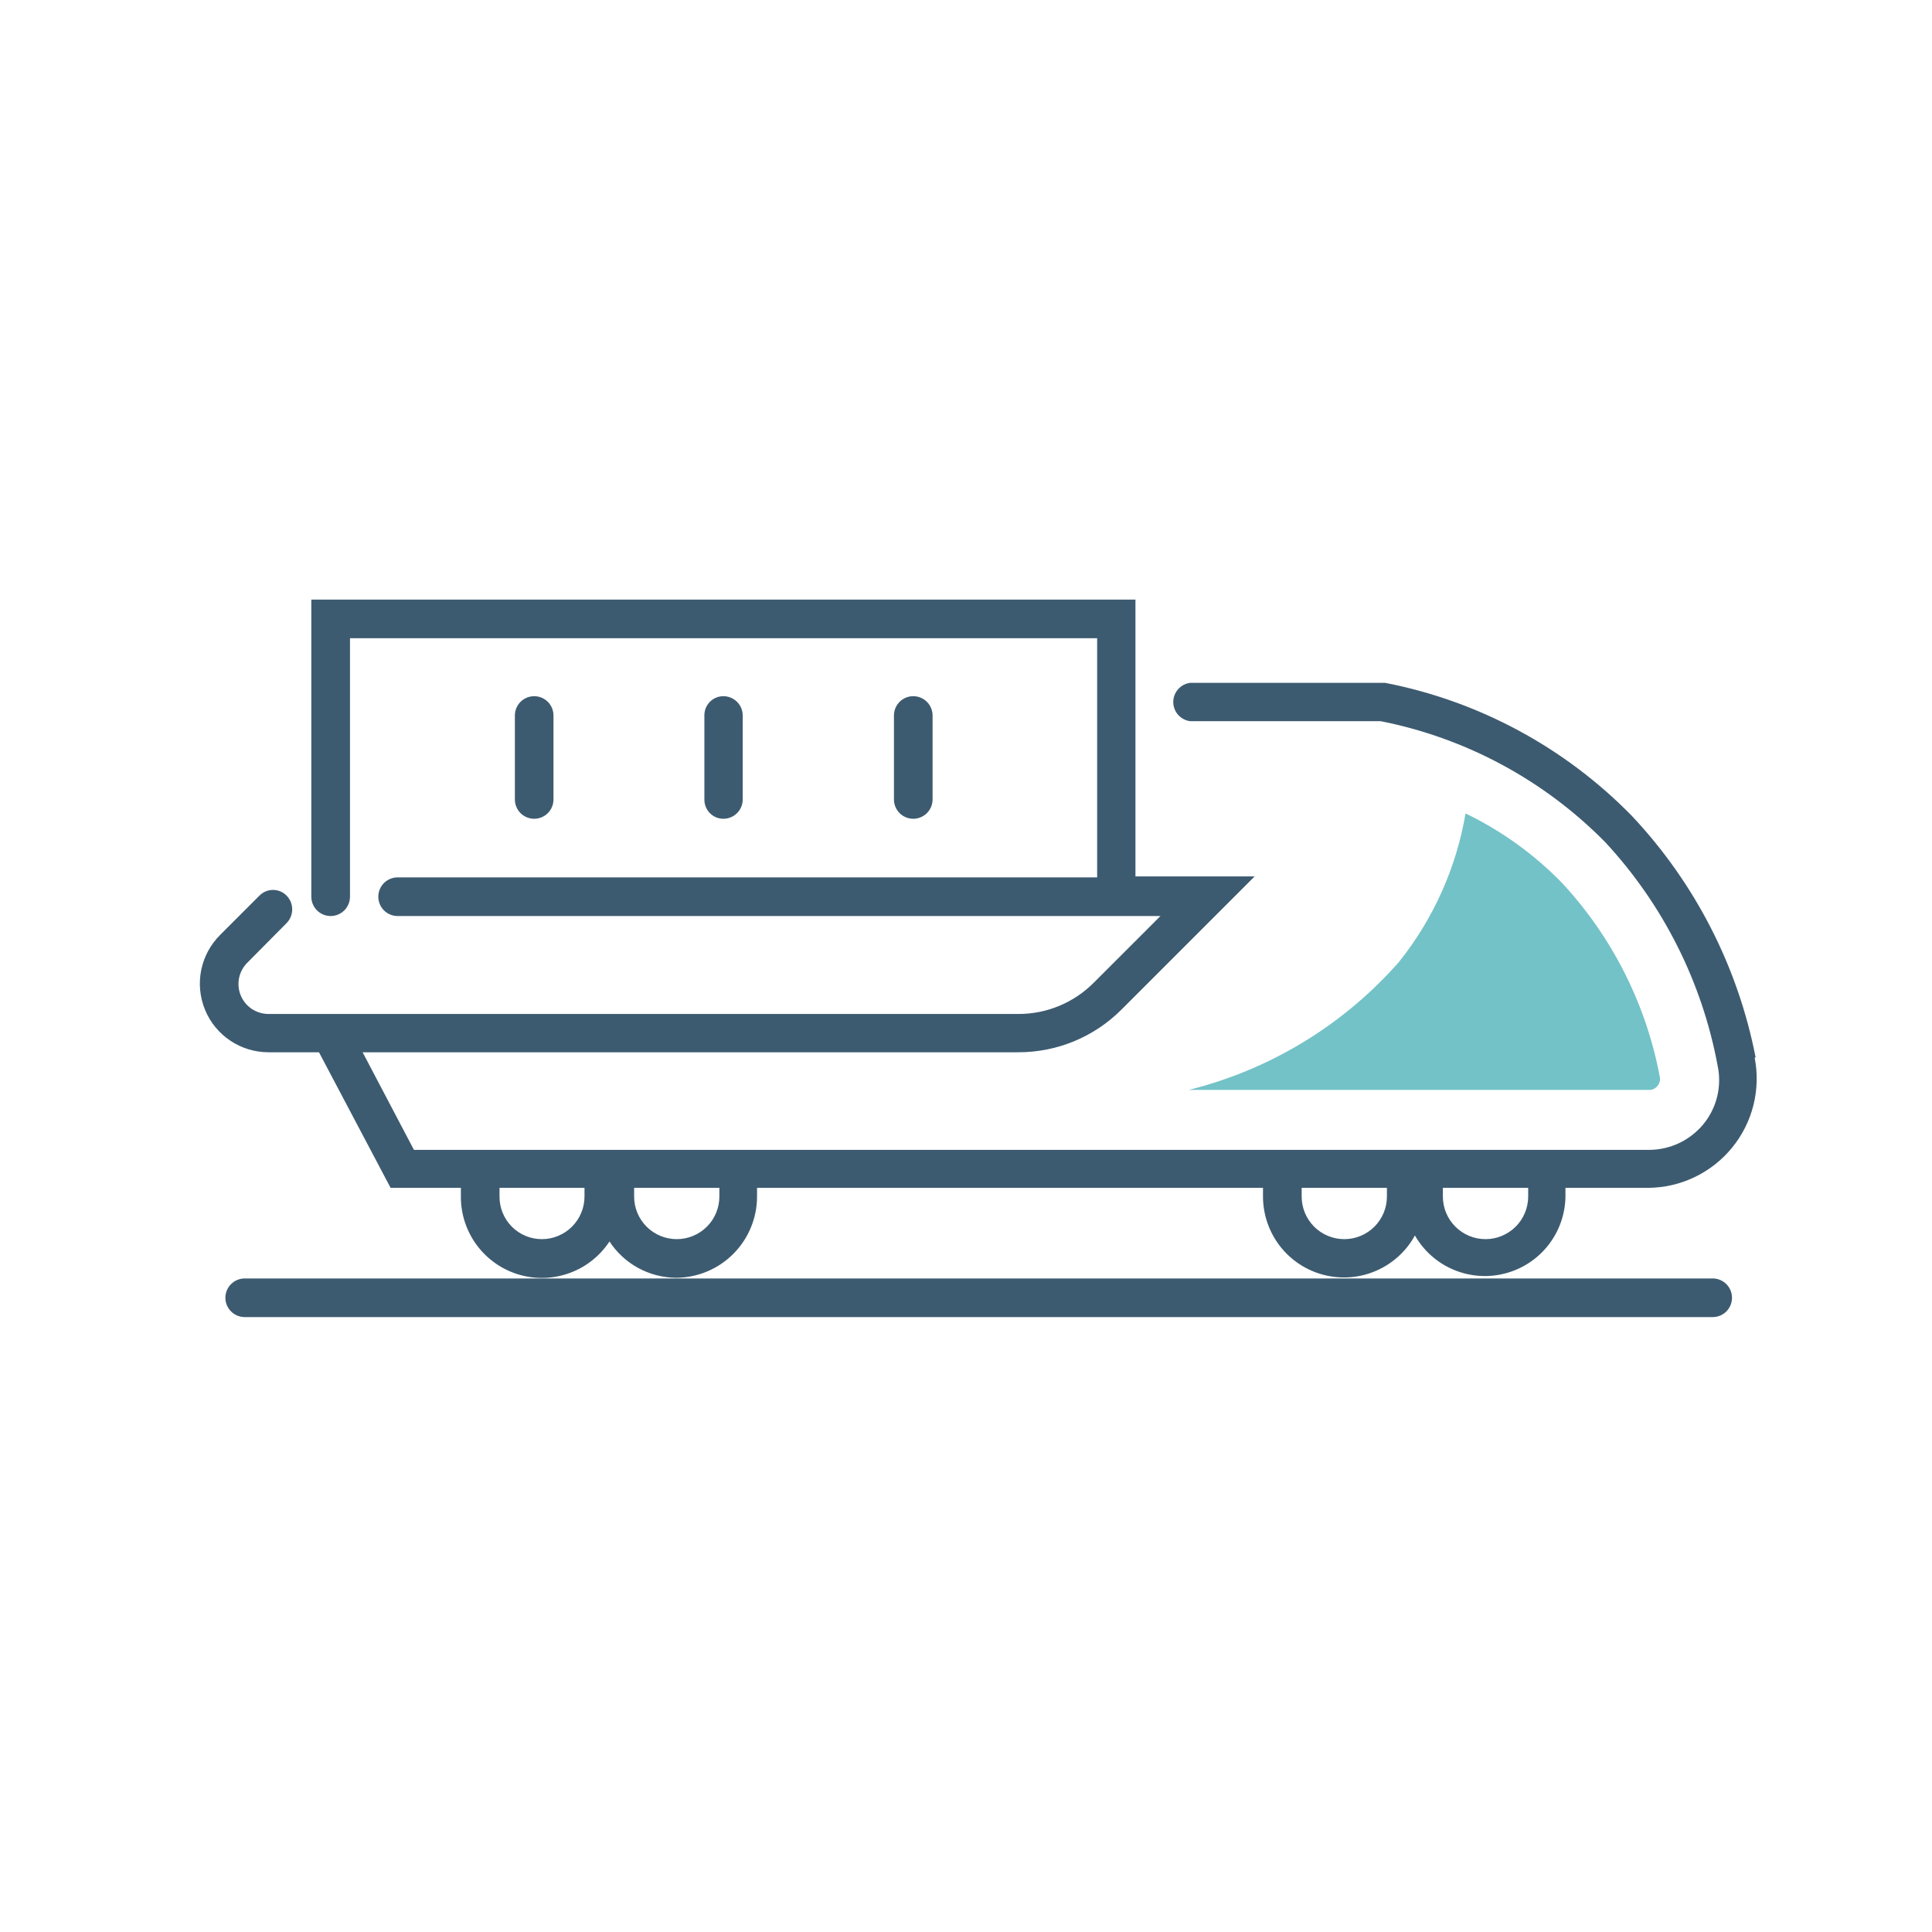 <svg width="58" height="58" viewBox="0 0 58 58" fill="none" xmlns="http://www.w3.org/2000/svg">
<path d="M49.757 32.6C49.79 32.562 49.814 32.517 49.826 32.469C49.839 32.42 49.839 32.369 49.827 32.32C49.417 30.146 48.401 28.132 46.897 26.51C46.06 25.649 45.078 24.942 43.997 24.42C43.719 26.052 43.031 27.587 41.997 28.88C40.333 30.772 38.132 32.111 35.687 32.72H49.507C49.555 32.722 49.603 32.712 49.647 32.691C49.69 32.67 49.728 32.639 49.757 32.6Z" fill="#73C2C7"/>
<path d="M51.416 38.38H7.346C7.193 38.38 7.045 38.441 6.936 38.55C6.828 38.659 6.766 38.806 6.766 38.96C6.766 39.114 6.828 39.261 6.936 39.37C7.045 39.479 7.193 39.54 7.346 39.54H51.416C51.57 39.54 51.718 39.479 51.827 39.37C51.935 39.261 51.996 39.114 51.996 38.96C51.996 38.806 51.935 38.659 51.827 38.55C51.718 38.441 51.57 38.38 51.416 38.38Z" fill="#3D5B70"/>
<path d="M52.706 31.75C52.178 29.032 50.892 26.518 48.996 24.5C46.99 22.445 44.406 21.049 41.587 20.5H35.727C35.587 20.518 35.459 20.587 35.366 20.693C35.274 20.799 35.222 20.934 35.222 21.075C35.222 21.216 35.274 21.352 35.366 21.457C35.459 21.563 35.587 21.632 35.727 21.65H41.447C44.007 22.156 46.355 23.421 48.187 25.28C49.928 27.154 51.1 29.485 51.566 32C51.63 32.305 51.624 32.621 51.55 32.924C51.475 33.227 51.334 33.509 51.136 33.75C50.938 33.99 50.689 34.184 50.407 34.317C50.126 34.45 49.818 34.519 49.507 34.52H12.427L10.886 31.59H30.576C31.735 31.59 32.847 31.13 33.666 30.31L37.666 26.31H34.087V18H9.346V26.92C9.346 27.074 9.408 27.221 9.516 27.33C9.625 27.439 9.773 27.5 9.926 27.5C10.08 27.5 10.228 27.439 10.337 27.33C10.445 27.221 10.507 27.074 10.507 26.92V19.16H32.937V26.34H11.937C11.783 26.34 11.635 26.401 11.526 26.51C11.418 26.619 11.357 26.766 11.357 26.92C11.357 27.074 11.418 27.221 11.526 27.33C11.635 27.439 11.783 27.5 11.937 27.5H34.837L32.837 29.5C32.539 29.799 32.186 30.037 31.796 30.198C31.406 30.36 30.988 30.442 30.567 30.44H8.056C7.878 30.439 7.704 30.386 7.556 30.287C7.409 30.187 7.294 30.046 7.226 29.881C7.159 29.716 7.142 29.535 7.177 29.36C7.213 29.185 7.3 29.025 7.426 28.9L8.606 27.71C8.713 27.6 8.772 27.453 8.772 27.3C8.772 27.147 8.713 27 8.606 26.89C8.553 26.835 8.49 26.791 8.419 26.761C8.349 26.731 8.273 26.716 8.196 26.716C8.12 26.716 8.044 26.731 7.974 26.761C7.903 26.791 7.84 26.835 7.786 26.89L6.606 28.07C6.318 28.358 6.121 28.724 6.04 29.124C5.96 29.523 6 29.938 6.155 30.315C6.31 30.692 6.574 31.014 6.912 31.241C7.251 31.468 7.649 31.589 8.056 31.59H9.576L11.726 35.66H13.836V35.92C13.833 36.444 14 36.955 14.311 37.377C14.622 37.798 15.061 38.108 15.562 38.26C16.064 38.412 16.601 38.398 17.094 38.219C17.587 38.041 18.009 37.708 18.297 37.27C18.514 37.602 18.811 37.876 19.16 38.066C19.509 38.256 19.899 38.357 20.297 38.36C20.942 38.357 21.56 38.099 22.015 37.642C22.471 37.184 22.727 36.565 22.727 35.92V35.66H37.916V35.92C37.916 36.459 38.096 36.983 38.426 37.41C38.757 37.836 39.22 38.14 39.743 38.274C40.265 38.408 40.817 38.365 41.312 38.15C41.807 37.936 42.217 37.563 42.477 37.09C42.74 37.551 43.148 37.912 43.637 38.118C44.126 38.324 44.669 38.364 45.183 38.23C45.697 38.097 46.153 37.799 46.48 37.382C46.808 36.964 46.989 36.451 46.996 35.92V35.66H49.477C49.959 35.657 50.435 35.548 50.87 35.34C51.306 35.132 51.69 34.831 51.996 34.457C52.301 34.084 52.521 33.648 52.639 33.18C52.756 32.712 52.769 32.224 52.676 31.75H52.706ZM16.267 37.2C16.099 37.2 15.933 37.167 15.778 37.102C15.623 37.038 15.483 36.944 15.365 36.825C15.247 36.706 15.153 36.564 15.09 36.409C15.027 36.254 14.995 36.088 14.996 35.92V35.66H17.547V35.92C17.547 36.26 17.412 36.585 17.172 36.825C16.931 37.065 16.606 37.2 16.267 37.2ZM21.596 35.92C21.596 36.26 21.462 36.585 21.222 36.825C20.982 37.065 20.656 37.2 20.317 37.2C19.977 37.2 19.651 37.065 19.411 36.825C19.171 36.585 19.037 36.26 19.037 35.92V35.66H21.596V35.92ZM40.356 37.2C40.188 37.2 40.022 37.167 39.867 37.103C39.711 37.038 39.57 36.944 39.451 36.825C39.333 36.706 39.238 36.565 39.174 36.41C39.11 36.255 39.077 36.088 39.077 35.92V35.66H41.636V35.92C41.636 36.088 41.603 36.255 41.539 36.41C41.475 36.565 41.38 36.706 41.262 36.825C41.143 36.944 41.002 37.038 40.846 37.103C40.691 37.167 40.525 37.2 40.356 37.2ZM45.877 35.92C45.877 36.26 45.742 36.585 45.502 36.825C45.261 37.065 44.936 37.2 44.596 37.2C44.257 37.2 43.931 37.065 43.691 36.825C43.451 36.585 43.316 36.26 43.316 35.92V35.66H45.877V35.92Z" fill="#3D5B70"/>
<path d="M16.616 24V21.48C16.616 21.326 16.555 21.179 16.447 21.07C16.338 20.961 16.19 20.9 16.037 20.9C15.883 20.9 15.735 20.961 15.626 21.07C15.518 21.179 15.457 21.326 15.457 21.48V24C15.457 24.154 15.518 24.301 15.626 24.41C15.735 24.519 15.883 24.58 16.037 24.58C16.19 24.58 16.338 24.519 16.447 24.41C16.555 24.301 16.616 24.154 16.616 24Z" fill="#3D5B70"/>
<path d="M22.297 24V21.48C22.297 21.326 22.235 21.179 22.127 21.07C22.018 20.961 21.87 20.9 21.716 20.9C21.641 20.9 21.566 20.915 21.496 20.944C21.426 20.974 21.363 21.017 21.31 21.07C21.257 21.125 21.215 21.189 21.187 21.259C21.159 21.329 21.145 21.404 21.146 21.48V24C21.145 24.076 21.159 24.151 21.187 24.221C21.215 24.291 21.257 24.355 21.31 24.41C21.363 24.463 21.426 24.506 21.496 24.536C21.566 24.565 21.641 24.58 21.716 24.58C21.87 24.58 22.018 24.519 22.127 24.41C22.235 24.301 22.297 24.154 22.297 24Z" fill="#3D5B70"/>
<path d="M27.997 24V21.48C27.997 21.326 27.935 21.179 27.827 21.07C27.718 20.961 27.57 20.9 27.416 20.9C27.263 20.9 27.115 20.961 27.006 21.07C26.898 21.179 26.837 21.326 26.837 21.48V24C26.837 24.154 26.898 24.301 27.006 24.41C27.115 24.519 27.263 24.58 27.416 24.58C27.57 24.58 27.718 24.519 27.827 24.41C27.935 24.301 27.997 24.154 27.997 24Z" fill="#3D5B70"/>
</svg>
